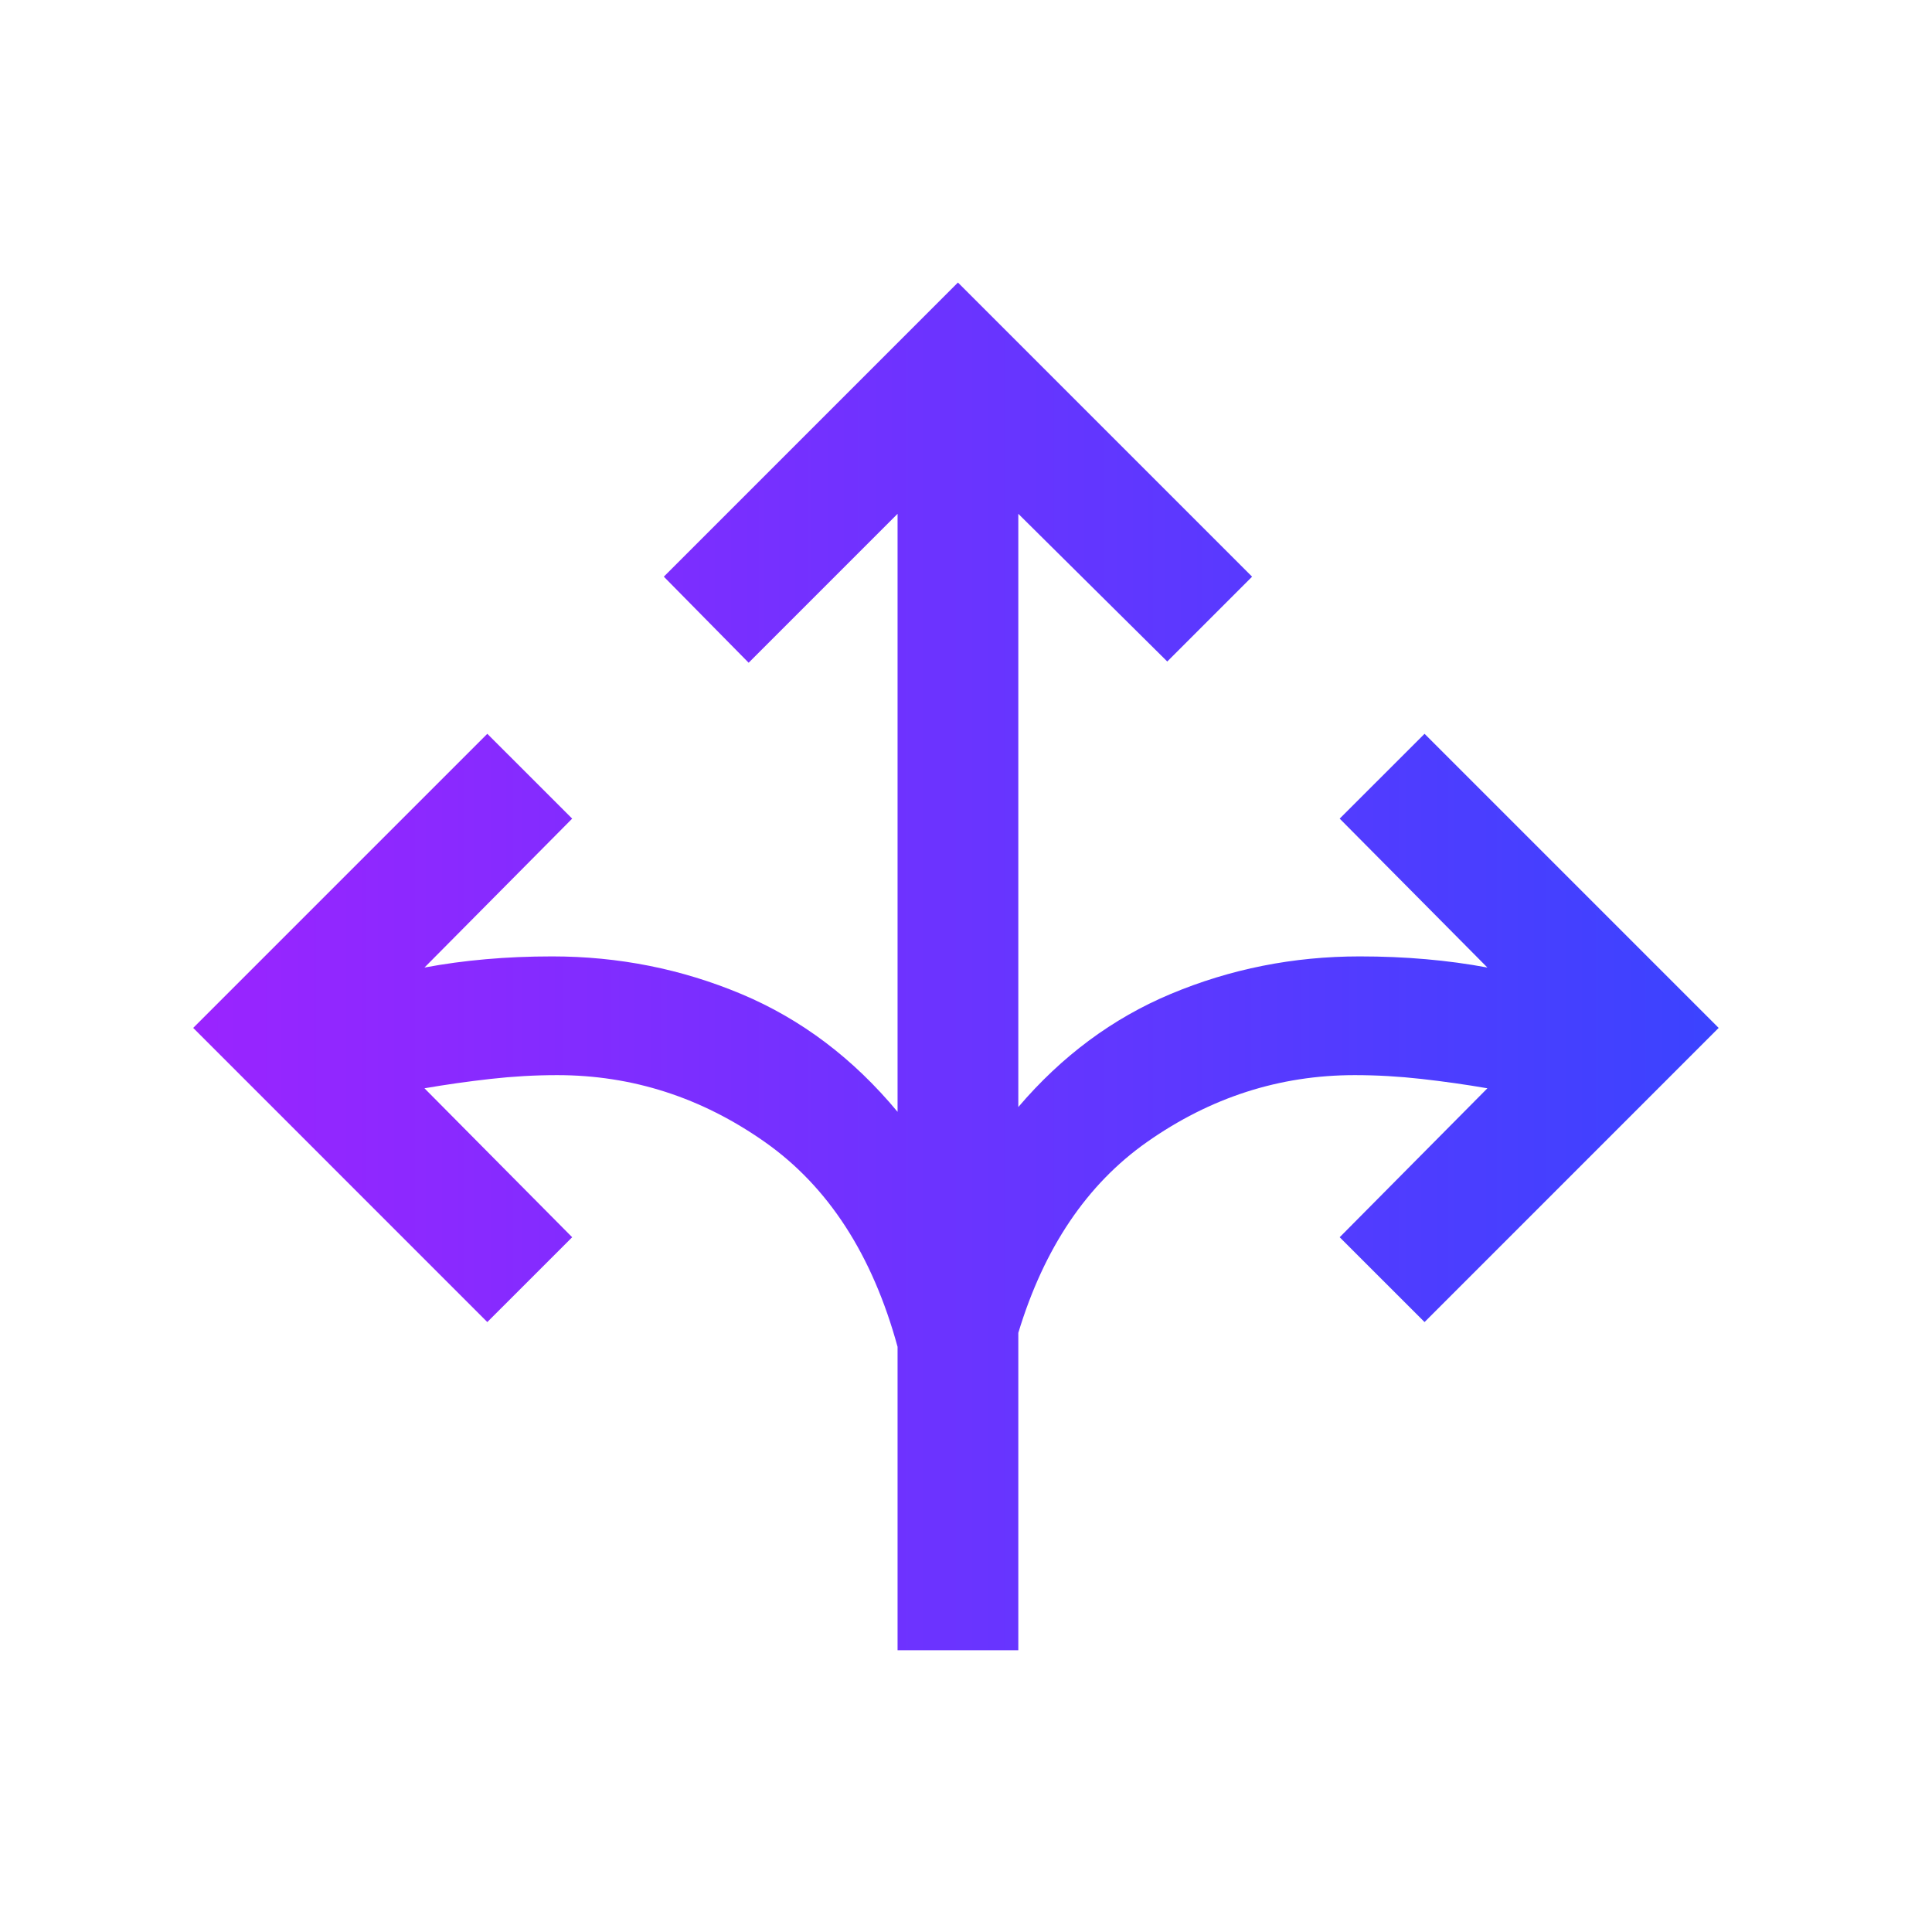 <svg width="64" height="64" viewBox="0 0 64 64" fill="none" xmlns="http://www.w3.org/2000/svg">
<path fill-rule="evenodd" clip-rule="evenodd" d="M29.733 44.615V54.667H33.733V44.152C34.586 41.336 36.008 39.227 38 37.828C40.099 36.353 42.391 35.615 44.877 35.615C45.605 35.615 46.342 35.657 47.087 35.741C47.833 35.825 48.561 35.928 49.272 36.051L44.379 40.985L47.19 43.795L56.933 34.051L47.19 24.308L44.379 27.118L49.272 32.051C48.615 31.928 47.937 31.836 47.236 31.775C46.535 31.713 45.803 31.682 45.041 31.682C42.846 31.682 40.758 32.097 38.777 32.928C36.855 33.734 35.174 34.982 33.733 36.672V17.021L38.667 21.913L41.477 19.103L31.733 9.359L21.99 19.103L24.8 21.954L29.733 17.021V36.831C28.263 35.06 26.538 33.759 24.557 32.928C22.575 32.097 20.487 31.682 18.293 31.682C17.53 31.682 16.798 31.713 16.097 31.775C15.396 31.836 14.718 31.928 14.061 32.051L18.954 27.118L16.143 24.308L6.4 34.051L16.143 43.795L18.954 40.985L14.061 36.051C14.772 35.928 15.501 35.825 16.246 35.741C16.991 35.657 17.728 35.615 18.457 35.615C20.942 35.615 23.234 36.353 25.333 37.828C27.432 39.303 28.899 41.566 29.733 44.615Z" fill="url(#paint0_linear_3289_14744)"/>
<defs>
<linearGradient id="paint0_linear_3289_14744" x1="6.4" y1="32.013" x2="56.933" y2="32.013" gradientUnits="userSpaceOnUse">
<stop stop-color="#9A24FF"/>
<stop offset="1" stop-color="#3B43FF"/>
</linearGradient>
</defs>
</svg>
